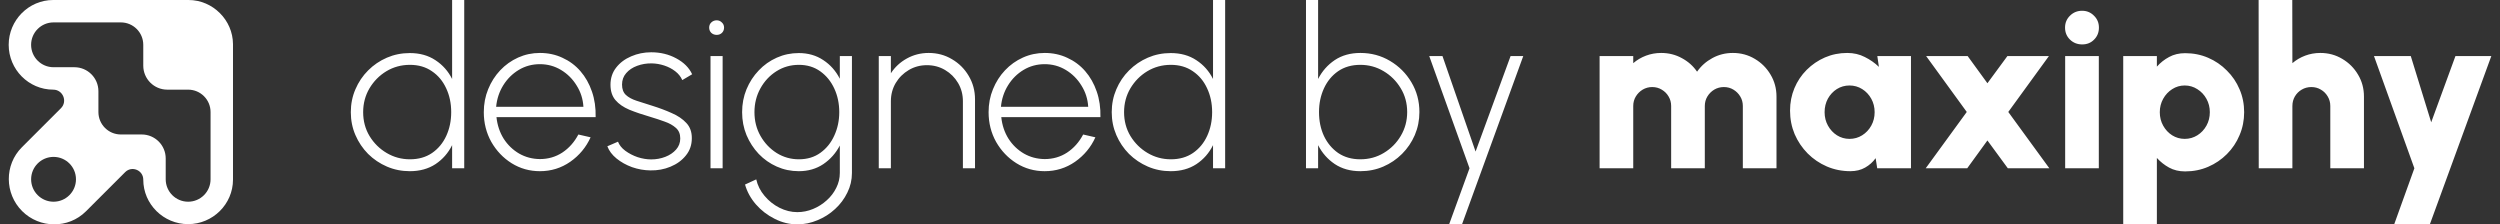 <svg width="156" height="14" viewBox="0 0 156 14" fill="none" xmlns="http://www.w3.org/2000/svg">
<rect x="0" y="0" width="156" height="14" fill="#333333" stroke="none"/>
<g id="Group 1">
<path id="Vector" fill-rule="evenodd" clip-rule="evenodd" d="M0.542 2.797C0.542 1.264 1.786 0 3.32 0H11.76C12.525 0 13.217 0.314 13.72 0.818C14.22 1.315 14.533 1.998 14.539 2.753C14.541 2.82 14.541 2.887 14.539 2.954V11.209C14.539 12.743 13.274 13.986 11.739 13.986C10.205 13.986 8.94 12.743 8.94 11.209C8.94 10.62 8.228 10.325 7.811 10.741L5.364 13.186C4.268 14.281 2.476 14.266 1.379 13.171C0.283 12.076 0.268 10.285 1.365 9.19L3.801 6.755C4.23 6.327 3.926 5.594 3.32 5.594C1.786 5.594 0.542 4.331 0.542 2.797ZM3.341 4.195C2.568 4.195 1.941 3.569 1.941 2.797C1.941 2.024 2.568 1.398 3.341 1.398H7.54C8.313 1.398 8.94 2.024 8.94 2.797V4.097C8.94 4.923 9.61 5.594 10.437 5.594H11.74C12.513 5.594 13.139 6.22 13.139 6.992V11.188C13.139 11.96 12.513 12.587 11.74 12.587C10.967 12.587 10.34 11.96 10.34 11.188V9.888C10.34 9.061 9.67 8.391 8.843 8.391H7.54C6.767 8.391 6.141 7.765 6.141 6.992V5.692C6.141 4.865 5.47 4.195 4.644 4.195H3.341ZM3.341 9.79C2.569 9.79 1.942 10.416 1.942 11.188C1.942 11.961 2.569 12.587 3.341 12.587C4.114 12.587 4.741 11.961 4.741 11.188C4.741 10.416 4.114 9.79 3.341 9.79Z" fill="white"/>
<path id="Vector_2" d="M28.212 0H28.968V10.5H28.212V9.058C27.969 9.548 27.624 9.942 27.176 10.241C26.728 10.535 26.193 10.682 25.573 10.682C25.064 10.682 24.588 10.586 24.145 10.395C23.701 10.204 23.309 9.94 22.969 9.604C22.633 9.263 22.369 8.871 22.178 8.428C21.986 7.985 21.891 7.509 21.891 7C21.891 6.491 21.986 6.015 22.178 5.572C22.369 5.124 22.633 4.732 22.969 4.396C23.309 4.055 23.701 3.789 24.145 3.598C24.588 3.407 25.064 3.311 25.573 3.311C26.193 3.311 26.728 3.46 27.176 3.759C27.624 4.053 27.969 4.443 28.212 4.928V0ZM25.58 9.94C26.116 9.94 26.576 9.809 26.959 9.548C27.346 9.282 27.642 8.925 27.848 8.477C28.053 8.029 28.155 7.537 28.155 7C28.155 6.449 28.05 5.952 27.841 5.509C27.635 5.061 27.339 4.706 26.952 4.445C26.569 4.179 26.112 4.046 25.58 4.046C25.043 4.046 24.553 4.179 24.11 4.445C23.671 4.711 23.319 5.068 23.053 5.516C22.791 5.964 22.661 6.459 22.661 7C22.661 7.551 22.794 8.048 23.06 8.491C23.33 8.934 23.687 9.287 24.131 9.548C24.574 9.809 25.057 9.94 25.58 9.94ZM33.689 10.682C33.045 10.682 32.457 10.516 31.925 10.185C31.398 9.854 30.976 9.41 30.658 8.855C30.346 8.295 30.189 7.677 30.189 7C30.189 6.487 30.28 6.008 30.462 5.565C30.644 5.117 30.894 4.725 31.211 4.389C31.533 4.048 31.907 3.782 32.331 3.591C32.756 3.4 33.209 3.304 33.689 3.304C34.198 3.304 34.667 3.404 35.096 3.605C35.53 3.801 35.904 4.079 36.216 4.438C36.529 4.797 36.769 5.222 36.937 5.712C37.105 6.197 37.182 6.729 37.168 7.308H30.98C31.032 7.807 31.181 8.255 31.428 8.652C31.68 9.044 32.002 9.354 32.394 9.583C32.786 9.807 33.218 9.921 33.689 9.926C34.207 9.926 34.674 9.791 35.089 9.52C35.505 9.245 35.838 8.869 36.09 8.393L36.853 8.568C36.573 9.189 36.151 9.697 35.586 10.094C35.022 10.486 34.389 10.682 33.689 10.682ZM30.959 6.664H36.405C36.377 6.183 36.237 5.742 35.985 5.341C35.738 4.935 35.414 4.611 35.012 4.368C34.611 4.125 34.17 4.004 33.689 4.004C33.209 4.004 32.77 4.123 32.373 4.361C31.977 4.599 31.652 4.921 31.4 5.327C31.153 5.728 31.006 6.174 30.959 6.664ZM40.579 10.633C40.192 10.628 39.812 10.561 39.438 10.43C39.07 10.295 38.748 10.115 38.472 9.891C38.197 9.667 38.006 9.413 37.898 9.128L38.563 8.841C38.643 9.051 38.794 9.24 39.018 9.408C39.247 9.576 39.504 9.709 39.788 9.807C40.078 9.9 40.36 9.947 40.635 9.947C40.948 9.947 41.242 9.893 41.517 9.786C41.793 9.679 42.017 9.527 42.189 9.331C42.362 9.135 42.448 8.904 42.448 8.638C42.448 8.358 42.357 8.139 42.175 7.98C41.993 7.817 41.76 7.686 41.475 7.588C41.195 7.485 40.906 7.39 40.607 7.301C40.094 7.152 39.648 7 39.27 6.846C38.897 6.687 38.608 6.487 38.402 6.244C38.197 6.001 38.094 5.682 38.094 5.285C38.094 4.874 38.213 4.517 38.451 4.214C38.689 3.911 39.002 3.677 39.389 3.514C39.777 3.346 40.192 3.262 40.635 3.262C41.209 3.262 41.73 3.388 42.196 3.64C42.668 3.892 42.999 4.223 43.19 4.634L42.574 4.998C42.481 4.783 42.334 4.599 42.133 4.445C41.933 4.291 41.704 4.172 41.447 4.088C41.191 4.004 40.932 3.96 40.67 3.955C40.344 3.95 40.038 4.002 39.753 4.109C39.473 4.212 39.247 4.363 39.074 4.564C38.902 4.76 38.815 4.998 38.815 5.278C38.815 5.558 38.895 5.773 39.053 5.922C39.212 6.071 39.434 6.193 39.718 6.286C40.003 6.375 40.332 6.48 40.705 6.601C41.139 6.736 41.543 6.888 41.916 7.056C42.294 7.219 42.598 7.425 42.826 7.672C43.06 7.919 43.174 8.239 43.169 8.631C43.169 9.042 43.046 9.399 42.798 9.702C42.556 10.005 42.236 10.239 41.839 10.402C41.447 10.565 41.027 10.642 40.579 10.633ZM44.336 3.5H45.092V10.5H44.336V3.5ZM44.721 2.177C44.59 2.177 44.478 2.135 44.385 2.051C44.296 1.963 44.252 1.853 44.252 1.722C44.252 1.592 44.296 1.484 44.385 1.4C44.478 1.312 44.59 1.267 44.721 1.267C44.846 1.267 44.954 1.312 45.042 1.4C45.136 1.484 45.182 1.592 45.182 1.722C45.182 1.853 45.138 1.963 45.05 2.051C44.961 2.135 44.851 2.177 44.721 2.177ZM52.405 3.5H53.161V10.794C53.161 11.228 53.065 11.636 52.874 12.019C52.687 12.406 52.433 12.747 52.111 13.041C51.789 13.34 51.423 13.573 51.012 13.741C50.606 13.914 50.186 14 49.752 14C49.267 14 48.798 13.886 48.345 13.657C47.892 13.433 47.5 13.132 47.169 12.754C46.842 12.376 46.616 11.963 46.49 11.515L47.19 11.193C47.274 11.571 47.447 11.914 47.708 12.222C47.969 12.535 48.28 12.782 48.639 12.964C49.003 13.146 49.374 13.237 49.752 13.237C50.088 13.237 50.415 13.172 50.732 13.041C51.049 12.91 51.334 12.731 51.586 12.502C51.838 12.278 52.036 12.019 52.181 11.725C52.33 11.431 52.405 11.121 52.405 10.794V9.079C52.158 9.555 51.815 9.942 51.376 10.241C50.937 10.535 50.426 10.682 49.843 10.682C49.358 10.682 48.9 10.586 48.471 10.395C48.042 10.204 47.666 9.94 47.344 9.604C47.022 9.263 46.768 8.871 46.581 8.428C46.399 7.985 46.308 7.509 46.308 7C46.308 6.491 46.399 6.015 46.581 5.572C46.768 5.124 47.022 4.732 47.344 4.396C47.666 4.055 48.042 3.789 48.471 3.598C48.9 3.407 49.358 3.311 49.843 3.311C50.426 3.311 50.937 3.458 51.376 3.752C51.815 4.041 52.158 4.429 52.405 4.914V3.5ZM49.85 9.94C50.373 9.94 50.821 9.805 51.194 9.534C51.572 9.263 51.861 8.904 52.062 8.456C52.267 8.008 52.37 7.523 52.37 7C52.37 6.463 52.267 5.973 52.062 5.53C51.857 5.082 51.565 4.723 51.187 4.452C50.809 4.181 50.363 4.046 49.85 4.046C49.337 4.046 48.87 4.179 48.45 4.445C48.03 4.711 47.696 5.068 47.449 5.516C47.202 5.964 47.078 6.459 47.078 7C47.078 7.546 47.204 8.041 47.456 8.484C47.708 8.927 48.044 9.282 48.464 9.548C48.884 9.809 49.346 9.94 49.85 9.94ZM60.841 6.195V10.5H60.085V6.314C60.085 5.899 59.985 5.521 59.784 5.18C59.583 4.839 59.313 4.569 58.972 4.368C58.631 4.167 58.254 4.067 57.838 4.067C57.428 4.067 57.052 4.167 56.711 4.368C56.37 4.569 56.097 4.839 55.892 5.18C55.692 5.521 55.591 5.899 55.591 6.314V10.5H54.835V3.5H55.591V4.571C55.843 4.184 56.177 3.876 56.592 3.647C57.008 3.418 57.46 3.304 57.95 3.304C58.487 3.304 58.972 3.435 59.406 3.696C59.845 3.953 60.192 4.3 60.449 4.739C60.71 5.178 60.841 5.663 60.841 6.195ZM65.188 10.682C64.544 10.682 63.956 10.516 63.424 10.185C62.897 9.854 62.475 9.41 62.157 8.855C61.845 8.295 61.688 7.677 61.688 7C61.688 6.487 61.779 6.008 61.962 5.565C62.144 5.117 62.393 4.725 62.711 4.389C63.032 4.048 63.406 3.782 63.83 3.591C64.255 3.4 64.708 3.304 65.188 3.304C65.697 3.304 66.166 3.404 66.595 3.605C67.029 3.801 67.403 4.079 67.715 4.438C68.028 4.797 68.268 5.222 68.436 5.712C68.604 6.197 68.681 6.729 68.667 7.308H62.48C62.531 7.807 62.68 8.255 62.928 8.652C63.179 9.044 63.501 9.354 63.893 9.583C64.285 9.807 64.717 9.921 65.188 9.926C65.706 9.926 66.173 9.791 66.588 9.52C67.004 9.245 67.337 8.869 67.589 8.393L68.352 8.568C68.072 9.189 67.65 9.697 67.085 10.094C66.521 10.486 65.888 10.682 65.188 10.682ZM62.459 6.664H67.904C67.876 6.183 67.736 5.742 67.484 5.341C67.237 4.935 66.913 4.611 66.511 4.368C66.11 4.125 65.669 4.004 65.188 4.004C64.708 4.004 64.269 4.123 63.872 4.361C63.476 4.599 63.151 4.921 62.9 5.327C62.652 5.728 62.505 6.174 62.459 6.664ZM75.693 0H76.449V10.5H75.693V9.058C75.45 9.548 75.105 9.942 74.657 10.241C74.209 10.535 73.675 10.682 73.054 10.682C72.545 10.682 72.069 10.586 71.626 10.395C71.183 10.204 70.791 9.94 70.45 9.604C70.114 9.263 69.85 8.871 69.659 8.428C69.468 7.985 69.372 7.509 69.372 7C69.372 6.491 69.468 6.015 69.659 5.572C69.85 5.124 70.114 4.732 70.45 4.396C70.791 4.055 71.183 3.789 71.626 3.598C72.069 3.407 72.545 3.311 73.054 3.311C73.675 3.311 74.209 3.46 74.657 3.759C75.105 4.053 75.45 4.443 75.693 4.928V0ZM73.061 9.94C73.598 9.94 74.057 9.809 74.44 9.548C74.827 9.282 75.124 8.925 75.329 8.477C75.534 8.029 75.637 7.537 75.637 7C75.637 6.449 75.532 5.952 75.322 5.509C75.117 5.061 74.82 4.706 74.433 4.445C74.05 4.179 73.593 4.046 73.061 4.046C72.524 4.046 72.034 4.179 71.591 4.445C71.152 4.711 70.8 5.068 70.534 5.516C70.272 5.964 70.142 6.459 70.142 7C70.142 7.551 70.275 8.048 70.541 8.491C70.812 8.934 71.169 9.287 71.612 9.548C72.055 9.809 72.538 9.94 73.061 9.94ZM84.889 3.304C85.566 3.304 86.182 3.47 86.737 3.801C87.297 4.132 87.743 4.578 88.074 5.138C88.406 5.693 88.571 6.312 88.571 6.993C88.571 7.502 88.475 7.98 88.284 8.428C88.093 8.871 87.827 9.263 87.486 9.604C87.15 9.94 86.76 10.204 86.317 10.395C85.874 10.586 85.398 10.682 84.889 10.682C84.269 10.682 83.734 10.533 83.286 10.234C82.843 9.935 82.498 9.543 82.25 9.058V10.5H81.494V0H82.25V4.928C82.498 4.443 82.843 4.051 83.286 3.752C83.734 3.453 84.269 3.304 84.889 3.304ZM84.882 9.94C85.424 9.94 85.914 9.807 86.352 9.541C86.796 9.275 87.148 8.92 87.409 8.477C87.675 8.029 87.808 7.534 87.808 6.993C87.808 6.442 87.673 5.945 87.402 5.502C87.132 5.054 86.775 4.699 86.331 4.438C85.893 4.177 85.41 4.046 84.882 4.046C84.346 4.046 83.884 4.179 83.496 4.445C83.114 4.711 82.82 5.068 82.614 5.516C82.409 5.964 82.306 6.456 82.306 6.993C82.306 7.544 82.409 8.041 82.614 8.484C82.824 8.927 83.121 9.282 83.503 9.548C83.891 9.809 84.35 9.94 84.882 9.94ZM94.26 3.5H95.051L91.229 14H90.424L91.698 10.5L89.185 3.5H90.011L92.076 9.457L94.26 3.5ZM99.815 10.5V3.5H101.914V3.941C102.148 3.74 102.414 3.584 102.712 3.472C103.011 3.36 103.326 3.304 103.657 3.304C104.124 3.304 104.553 3.411 104.945 3.626C105.337 3.836 105.655 4.118 105.897 4.473C106.145 4.118 106.462 3.836 106.849 3.626C107.241 3.411 107.668 3.304 108.13 3.304C108.634 3.304 109.091 3.428 109.502 3.675C109.913 3.918 110.239 4.244 110.482 4.655C110.729 5.066 110.853 5.523 110.853 6.027V10.5H108.753V6.615C108.753 6.396 108.7 6.197 108.592 6.02C108.485 5.843 108.343 5.7 108.165 5.593C107.988 5.486 107.79 5.432 107.57 5.432C107.351 5.432 107.15 5.486 106.968 5.593C106.791 5.7 106.649 5.843 106.541 6.02C106.434 6.197 106.38 6.396 106.38 6.615V10.5H104.28V6.615C104.28 6.396 104.227 6.197 104.119 6.02C104.017 5.843 103.874 5.7 103.692 5.593C103.515 5.486 103.317 5.432 103.097 5.432C102.883 5.432 102.684 5.486 102.502 5.593C102.325 5.7 102.183 5.843 102.075 6.02C101.968 6.197 101.914 6.396 101.914 6.615V10.5H99.815ZM117.145 3.5H119.245V10.5H117.138L117.04 9.87C116.867 10.113 116.648 10.309 116.382 10.458C116.121 10.607 115.815 10.682 115.465 10.682C114.942 10.682 114.452 10.584 113.995 10.388C113.542 10.192 113.143 9.921 112.798 9.576C112.453 9.226 112.182 8.825 111.986 8.372C111.795 7.915 111.699 7.425 111.699 6.902C111.699 6.403 111.79 5.936 111.972 5.502C112.154 5.068 112.408 4.688 112.735 4.361C113.066 4.03 113.447 3.771 113.876 3.584C114.31 3.397 114.774 3.304 115.269 3.304C115.67 3.304 116.034 3.388 116.361 3.556C116.692 3.719 116.986 3.925 117.243 4.172L117.145 3.5ZM115.409 8.666C115.698 8.666 115.962 8.591 116.2 8.442C116.438 8.293 116.627 8.092 116.767 7.84C116.907 7.588 116.977 7.308 116.977 7C116.977 6.692 116.907 6.412 116.767 6.16C116.627 5.908 116.438 5.707 116.2 5.558C115.962 5.409 115.698 5.334 115.409 5.334C115.12 5.334 114.856 5.409 114.618 5.558C114.385 5.707 114.198 5.908 114.058 6.16C113.923 6.412 113.855 6.692 113.855 7C113.855 7.308 113.925 7.588 114.065 7.84C114.205 8.092 114.392 8.293 114.625 8.442C114.863 8.591 115.124 8.666 115.409 8.666ZM120.165 10.5L122.726 6.986L120.192 3.5H122.783L124.015 5.194L125.261 3.5H127.851L125.317 6.986L127.879 10.5H125.288L124.015 8.764L122.755 10.5H120.165ZM128.866 3.5H130.966V10.5H128.866V3.5ZM129.93 2.772C129.627 2.772 129.373 2.672 129.167 2.471C128.962 2.271 128.859 2.021 128.859 1.722C128.859 1.428 128.962 1.181 129.167 0.98C129.373 0.775 129.625 0.672 129.923 0.672C130.217 0.672 130.465 0.775 130.665 0.98C130.871 1.181 130.973 1.428 130.973 1.722C130.973 2.021 130.873 2.271 130.672 2.471C130.476 2.672 130.229 2.772 129.93 2.772ZM134.589 14H132.489V3.5H134.589V4.158C134.809 3.911 135.063 3.71 135.352 3.556C135.642 3.397 135.975 3.318 136.353 3.318C136.867 3.318 137.345 3.414 137.788 3.605C138.232 3.796 138.621 4.062 138.957 4.403C139.298 4.739 139.562 5.129 139.748 5.572C139.94 6.015 140.035 6.491 140.035 7C140.035 7.509 139.94 7.987 139.748 8.435C139.562 8.883 139.298 9.277 138.957 9.618C138.621 9.954 138.232 10.218 137.788 10.409C137.345 10.6 136.867 10.696 136.353 10.696C135.975 10.696 135.642 10.617 135.352 10.458C135.063 10.299 134.809 10.099 134.589 9.856V14ZM136.325 5.334C136.04 5.334 135.779 5.411 135.541 5.565C135.308 5.714 135.121 5.915 134.981 6.167C134.841 6.419 134.771 6.697 134.771 7C134.771 7.308 134.841 7.588 134.981 7.84C135.121 8.092 135.308 8.293 135.541 8.442C135.779 8.591 136.04 8.666 136.325 8.666C136.614 8.666 136.878 8.591 137.116 8.442C137.354 8.293 137.543 8.092 137.683 7.84C137.823 7.588 137.893 7.308 137.893 7C137.893 6.697 137.823 6.419 137.683 6.167C137.543 5.915 137.354 5.714 137.116 5.565C136.878 5.411 136.614 5.334 136.325 5.334ZM147.511 6.027V10.5H145.411V6.615C145.411 6.396 145.357 6.197 145.25 6.02C145.143 5.838 145.001 5.696 144.823 5.593C144.646 5.486 144.448 5.432 144.228 5.432C144.009 5.432 143.808 5.486 143.626 5.593C143.449 5.696 143.307 5.838 143.199 6.02C143.097 6.197 143.045 6.396 143.045 6.615V10.5H140.945L140.938 0H143.038L143.045 3.941C143.279 3.74 143.545 3.584 143.843 3.472C144.142 3.36 144.457 3.304 144.788 3.304C145.292 3.304 145.75 3.428 146.16 3.675C146.571 3.918 146.898 4.244 147.14 4.655C147.388 5.066 147.511 5.523 147.511 6.027ZM153.219 3.5H155.458L151.622 14H149.396L150.657 10.5L148.137 3.5H150.433L151.707 7.63L153.219 3.5Z" fill="white"/>
</g>
</svg>
